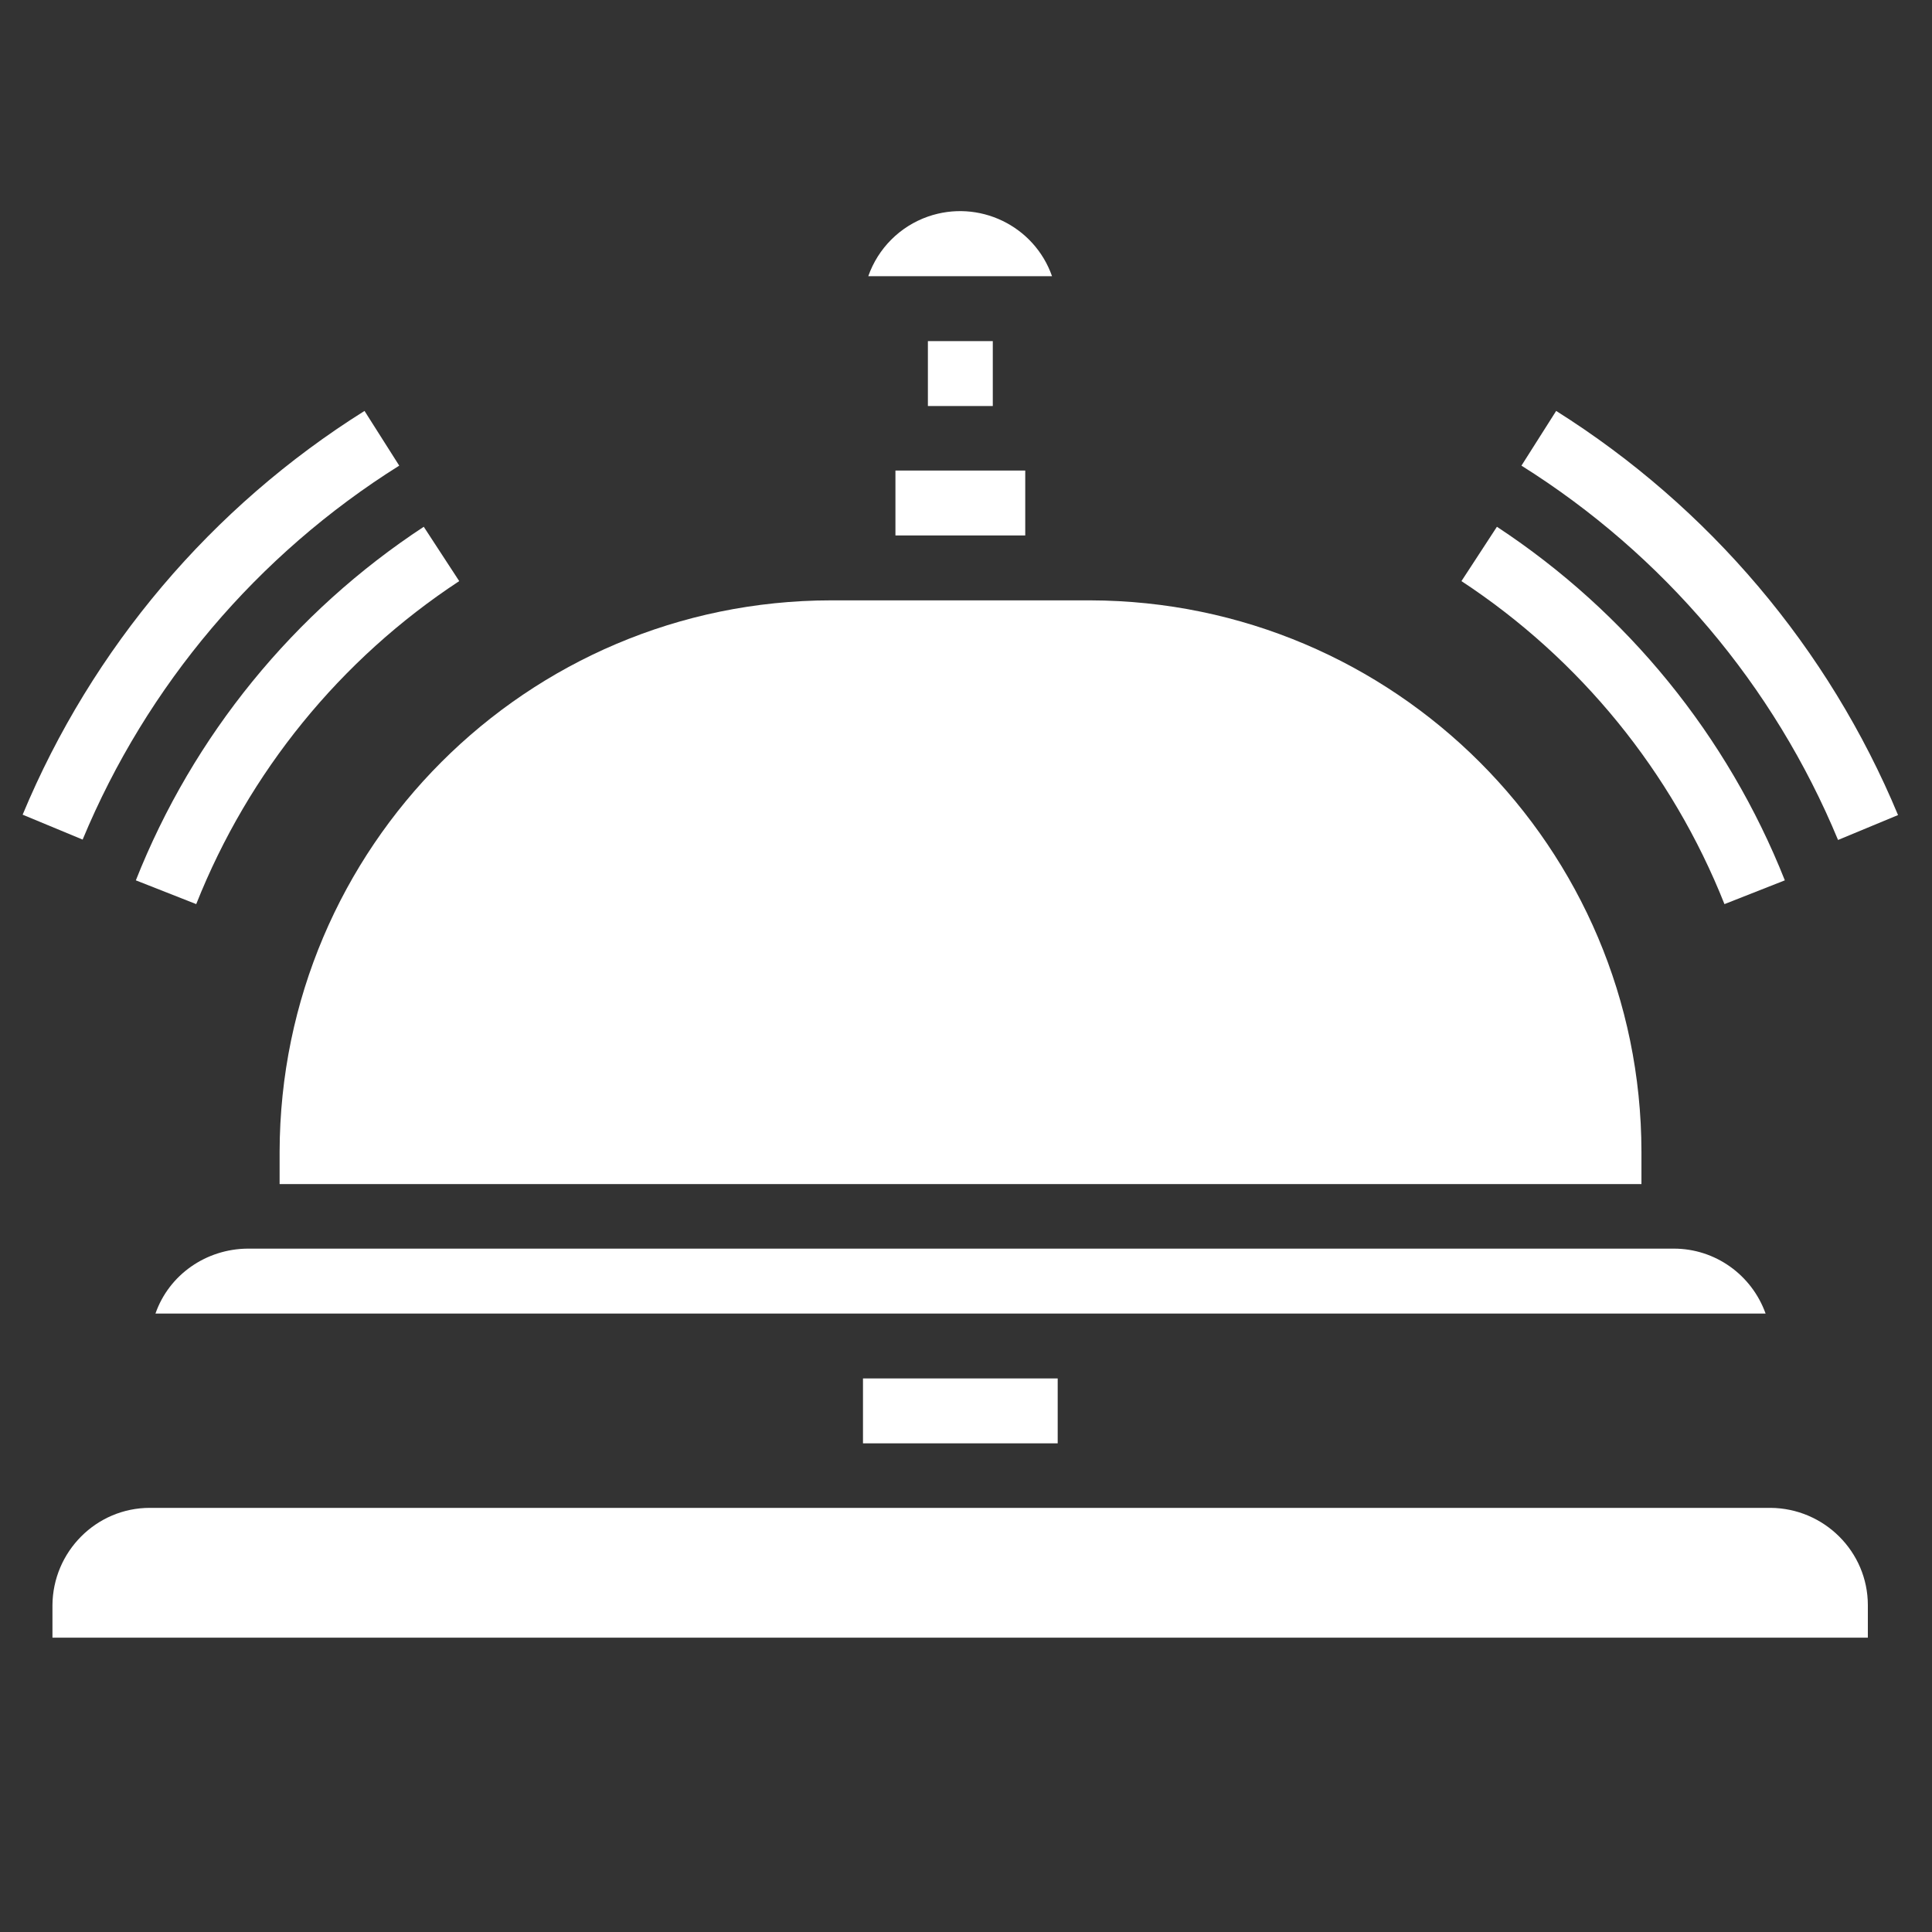 <?xml version="1.0" encoding="utf-8"?>
<!-- Generator: Adobe Illustrator 26.2.0, SVG Export Plug-In . SVG Version: 6.00 Build 0)  -->
<svg version="1.1" id="Capa_1" xmlns="http://www.w3.org/2000/svg" xmlns:xlink="http://www.w3.org/1999/xlink" x="0px" y="0px"
	 viewBox="0 0 512 512" style="enable-background:new 0 0 512 512;" xml:space="preserve">
<rect x="0" y="0" width="512" height="512" fill="#333333" stroke="none"/>
<style type="text/css">
	.st0{fill:#FFFFFF;}
</style>
<g id="Hotel_Bell-Hotel-Lobby-Reservation-Ring_Bell">
	<path class="st0" d="M237.3,124.7h34.4v17.2h-34.4V124.7z"/>
	<path class="st0" d="M74.1,313.8h360.9v-8.6c-0.1-80.6-65.4-145.9-146.1-146.1h-68.7c-80.6,0.1-145.9,65.4-146.1,146.1V313.8z"/>
	<path class="st0" d="M13.9,434h481.1v-8.6c0-14.2-11.6-25.7-25.8-25.8H39.7c-14.2,0-25.7,11.6-25.8,25.8V434z"/>
	<path class="st0" d="M228.7,365.3h51.6v17.2h-51.6V365.3z"/>
	<path class="st0" d="M41.2,348.1h426.7c-3.7-10.3-13.4-17.2-24.3-17.2h-378C54.6,331,44.8,337.8,41.2,348.1z"/>
	<path class="st0" d="M105.8,123.4l-9.2-14.5C56.1,134.3,24.4,171.7,6,215.9l15.9,6.6C38.9,181.6,68.2,147,105.8,123.4z"/>
	<path class="st0" d="M36,233.3l16,6.3c13.9-35,38.2-64.9,69.7-85.6l-9.4-14.4C77.9,162.2,51.2,194.9,36,233.3L36,233.3z"/>
	<path class="st0" d="M487.1,222.6l15.9-6.6c-18.4-44.2-50.1-81.6-90.6-107.1l-9.2,14.5C440.8,147,470.1,181.6,487.1,222.6
		L487.1,222.6z"/>
	<path class="st0" d="M457,239.6l16-6.3c-15.2-38.3-41.8-71-76.3-93.7l-9.4,14.4C418.8,174.7,443.1,204.6,457,239.6L457,239.6z"/>
	<path class="st0" d="M278.8,73.2c-4.7-13.4-19.4-20.5-32.9-15.8c-7.4,2.6-13.2,8.4-15.8,15.8H278.8z"/>
	<path class="st0" d="M245.9,90.4h17.2v17.2h-17.2V90.4z"/>
</g>
</svg>
